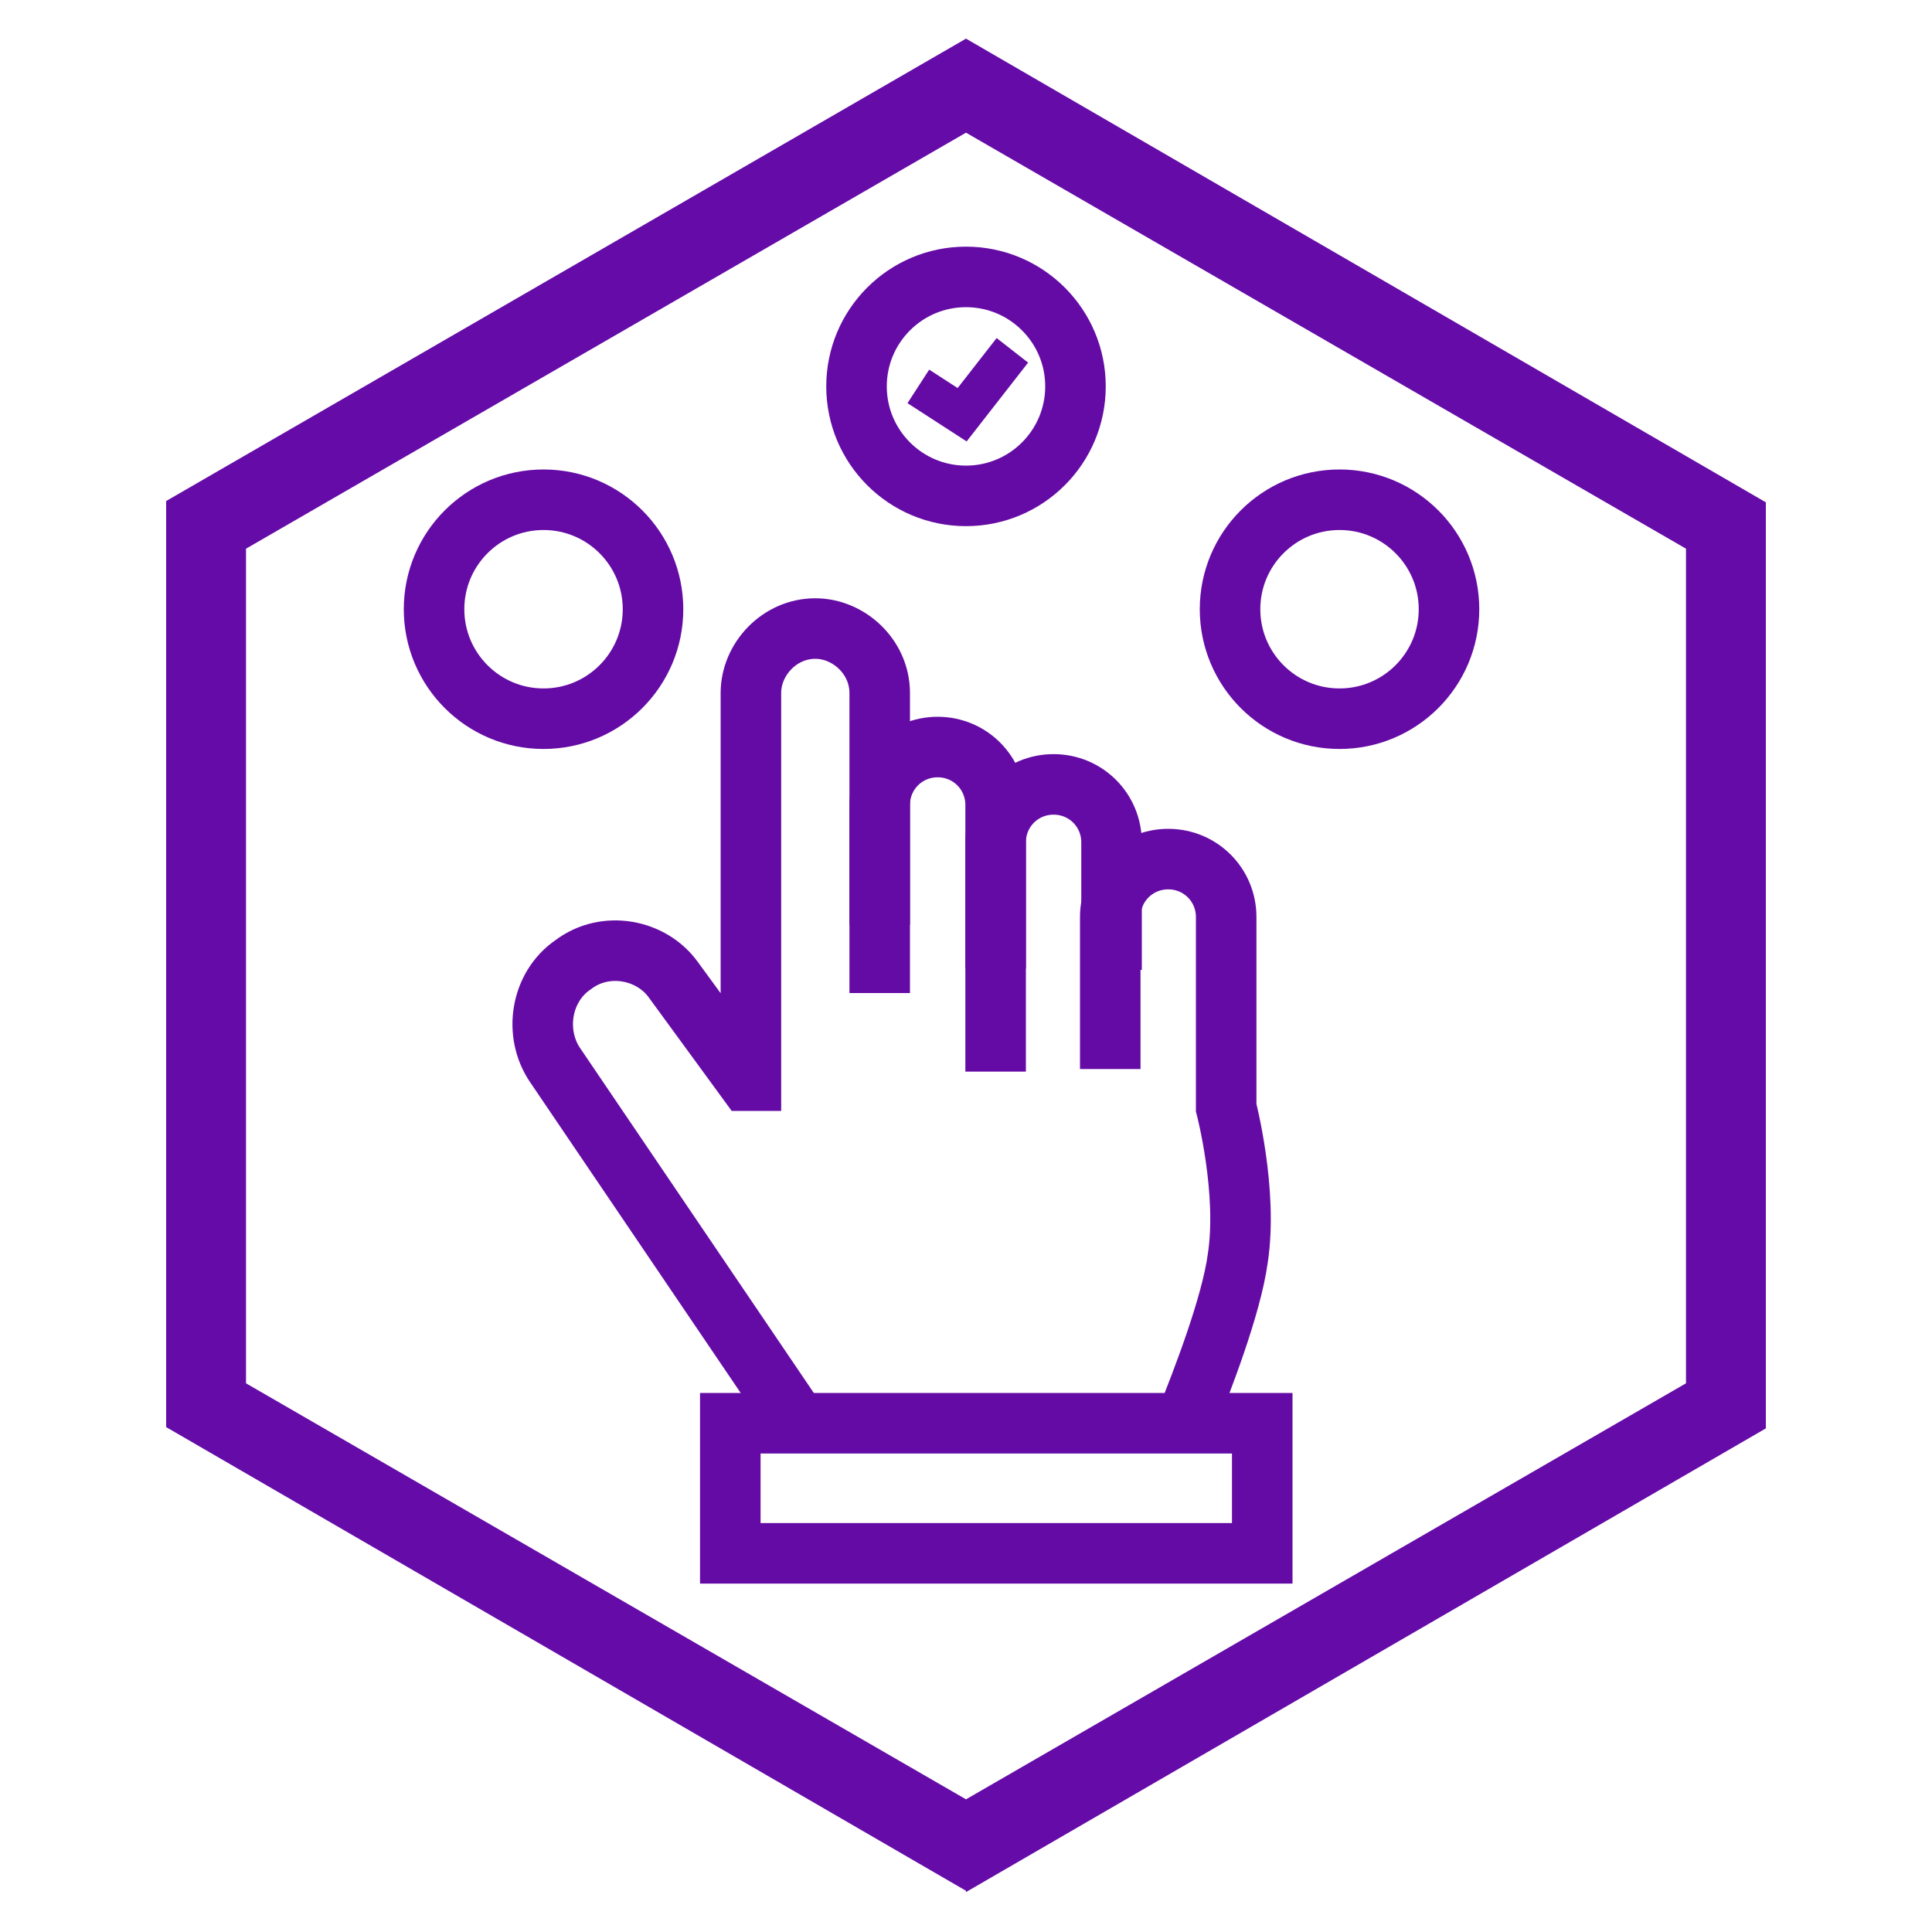 <?xml version="1.0" encoding="UTF-8"?>
<svg id="Layer_2" xmlns="http://www.w3.org/2000/svg" version="1.1" viewBox="0 0 150 150">
  <!-- Generator: Adobe Illustrator 29.0.1, SVG Export Plug-In . SVG Version: 2.1.0 Build 192)  -->
  <defs>
    <style>
      .st0 {
        stroke-width: 4.7px;
      }

      .st0, .st1 {
        fill: none;
        stroke: #650ba5;
        stroke-miterlimit: 10;
      }

      .st1 {
        stroke-width: 3.1px;
      }

      .st2 {
        fill: #650ba7;
      }
    </style>
  </defs>
  <g id="Layer_2-2">
    <g>
      <path class="st2" d="M75,146.8L12.9,110.8V38.9L75,3l62.1,36v71.9l-62.1,36h0v-.2ZM19.1,107.4l55.9,32.3,55.9-32.3V42.6L75,10.3,19.1,42.6v64.8Z"/>
      <rect class="st0" x="56.7" y="110.5" width="41.3" height="10.1"/>
      <path class="st0" d="M61.6,110l-18.5-27.3c-1.7-2.5-1.1-6.1,1.4-7.8h0c2.5-1.9,6.1-1.2,7.8,1.2l5.7,7.8h.3v-30.1c0-2.6,2.2-5,5-5h0c2.6,0,5,2.2,5,5v23.3"/>
      <path class="st0" d="M68.3,71.8v-9.3c0-2.5,2-4.5,4.5-4.5h0c2.5,0,4.5,2,4.5,4.5v20.7"/>
      <path class="st0" d="M77.3,75.2v-9.8c0-2.5,2-4.5,4.5-4.5h0c2.5,0,4.5,2,4.5,4.5v9.9"/>
      <path class="st0" d="M86.2,83v-11.8c0-2.5,2-4.5,4.5-4.5h0c2.5,0,4.5,2,4.5,4.5v14.8s1.7,6.5.9,11.7c-.5,3.7-2.8,9.6-4,12.6"/>
      <circle class="st0" cx="42.2" cy="47.3" r="8.5"/>
      <circle class="st0" cx="104" cy="47.3" r="8.5"/>
      <circle class="st0" cx="75" cy="30" r="8.5"/>
      <polyline class="st1" points="71.3 30 74.7 32.2 78.6 27.2"/>
    </g>
  </g>
</svg>